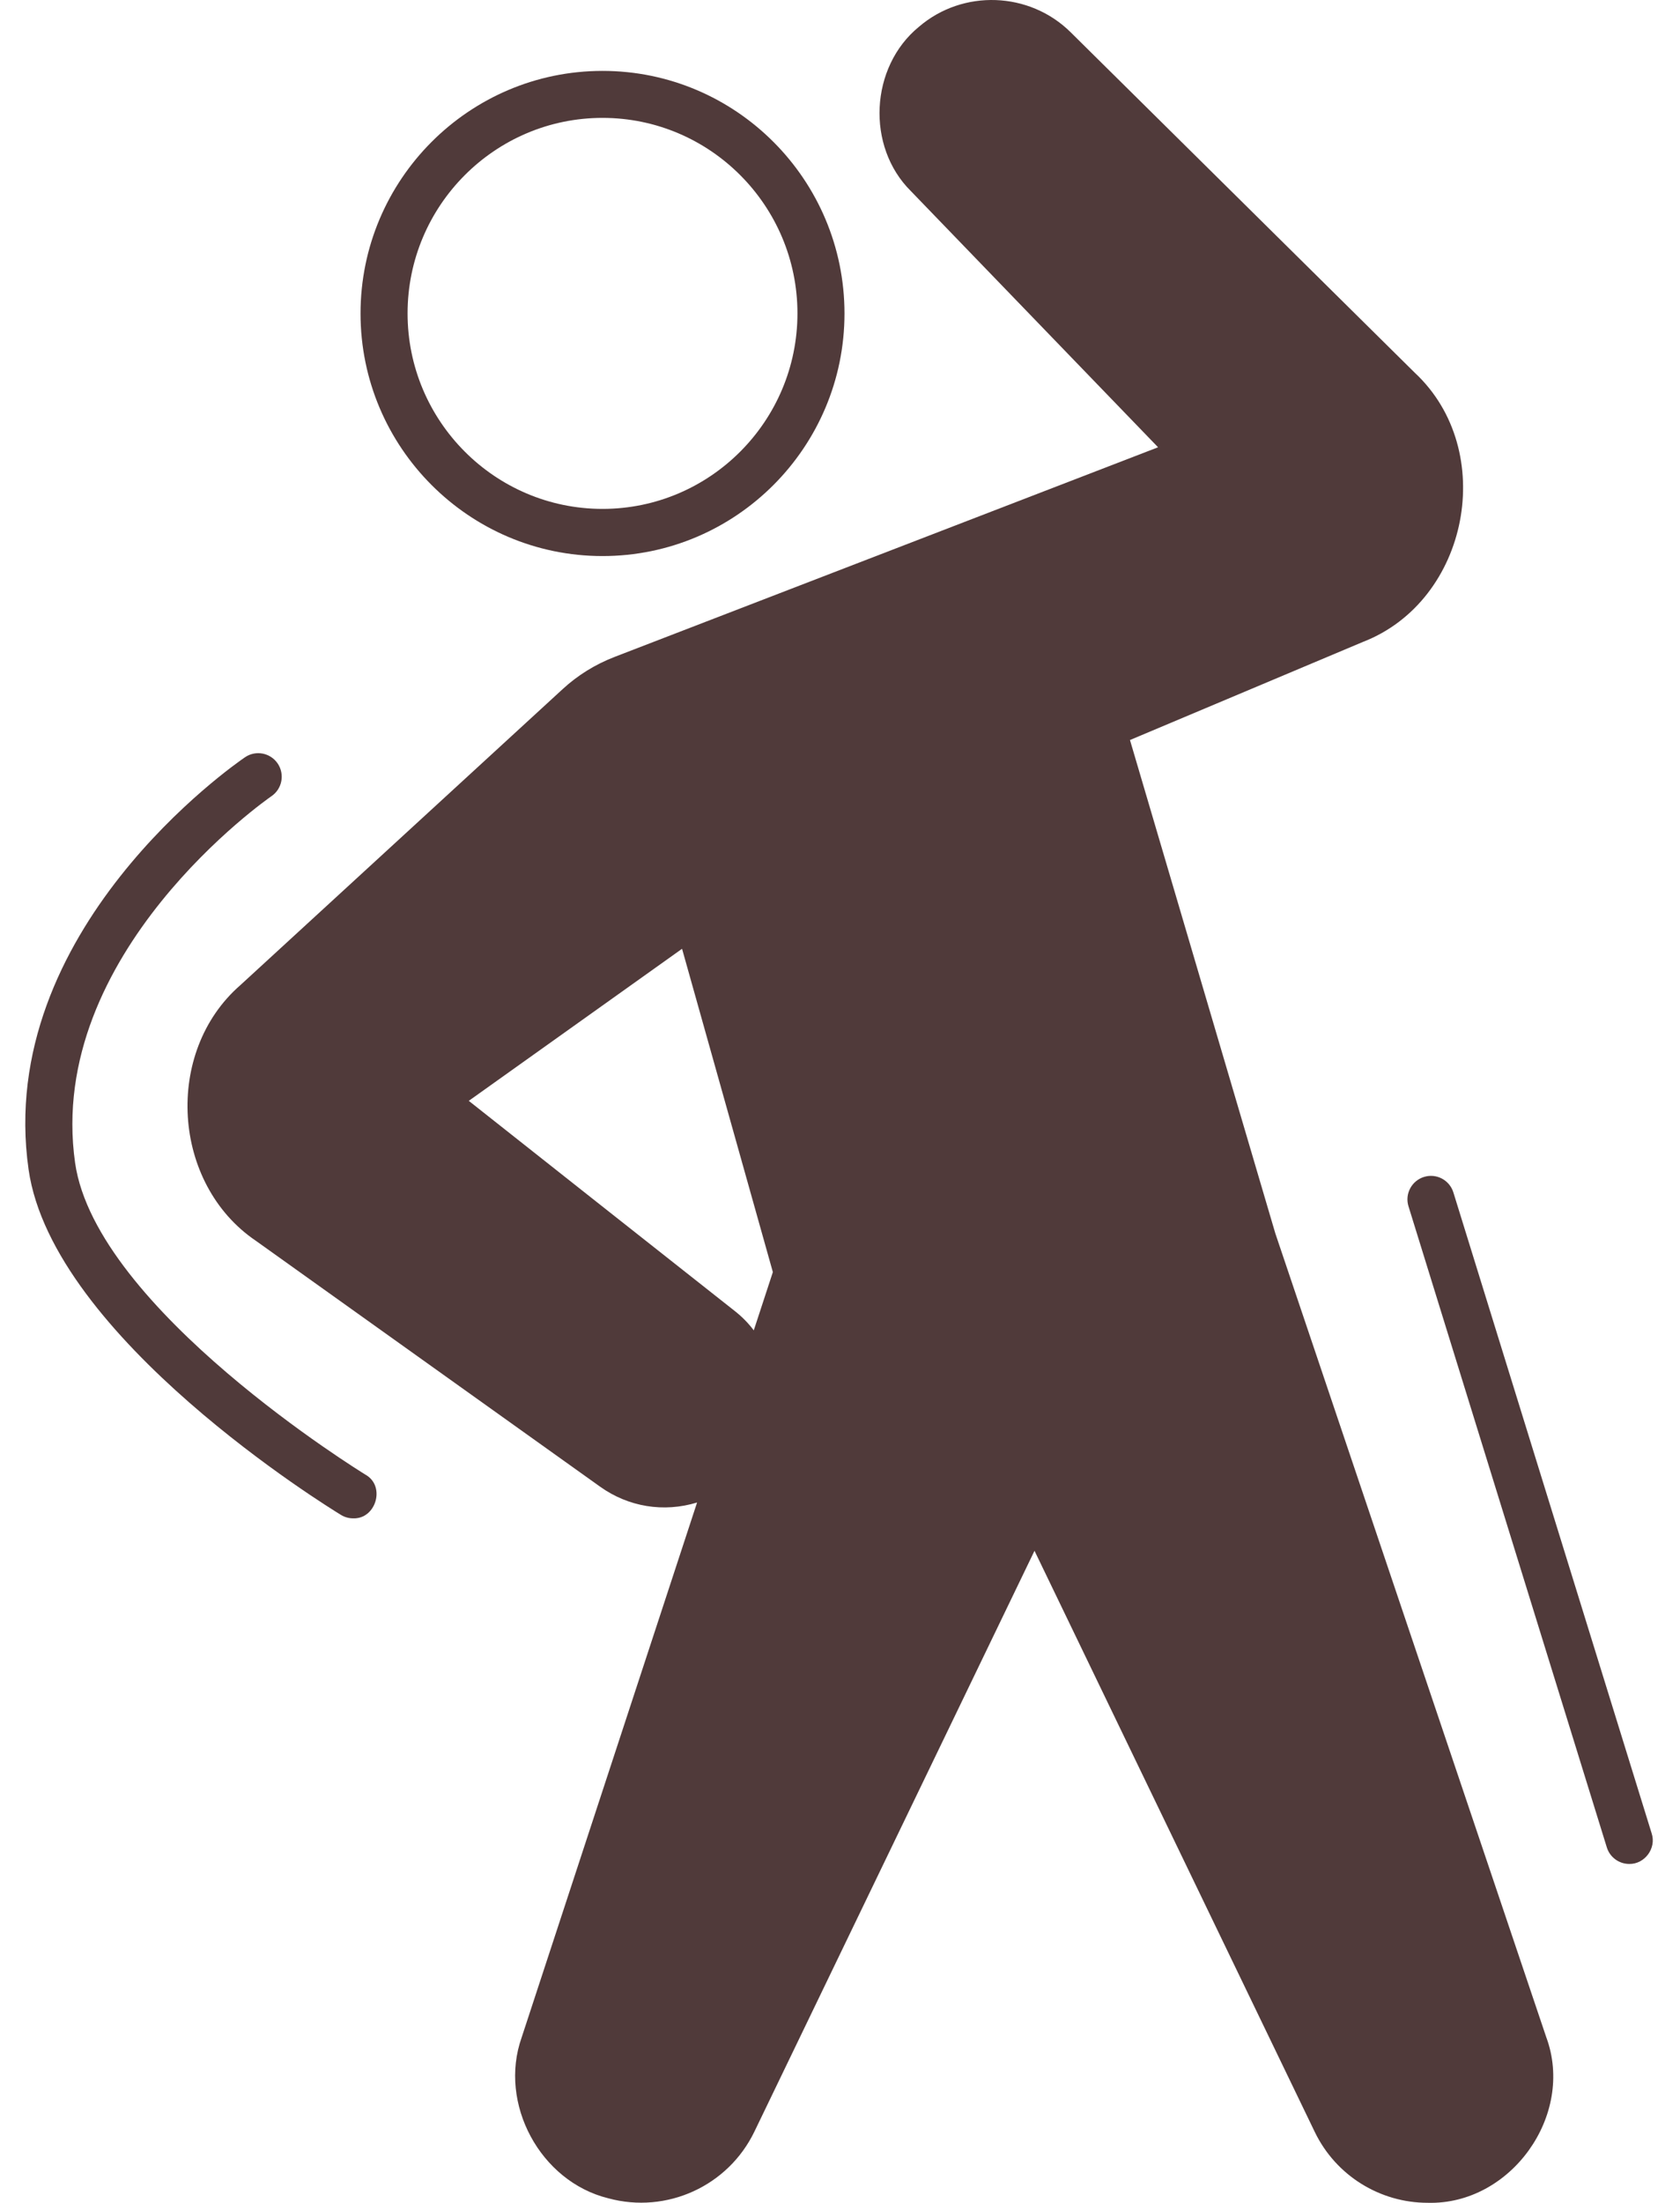 <svg width="58" height="76" viewBox="0 0 58 76" fill="none" xmlns="http://www.w3.org/2000/svg">
<path d="M20.801 19.184C25.409 19.184 29.155 15.428 29.155 10.815C29.155 6.199 25.408 2.446 20.801 2.446C16.194 2.446 12.447 6.201 12.447 10.815C12.447 15.428 16.194 19.184 20.801 19.184ZM20.801 4.067C24.512 4.067 27.531 7.092 27.531 10.812C27.531 14.532 24.512 17.557 20.801 17.557C17.09 17.557 14.071 14.532 14.071 10.812C14.071 7.092 17.09 4.067 20.801 4.067Z" fill="#503A3A"/>
<path d="M44.029 42.551L39.011 25.531L47.054 22.146C50.717 20.727 51.72 15.541 48.844 12.86L36.96 1.11C35.538 -0.294 33.24 -0.378 31.723 0.926C30.034 2.309 29.894 5.055 31.447 6.593C34.056 9.295 38.206 13.593 39.981 15.431L21.219 22.663C20.551 22.921 19.945 23.295 19.42 23.779L8.296 33.989C5.651 36.293 5.93 40.844 8.836 42.809L20.717 51.29C21.7 51.991 22.914 52.187 24.066 51.836L18.009 70.293C17.202 72.576 18.651 75.263 21.002 75.841C23.018 76.388 25.14 75.417 26.046 73.538L35.715 53.502L45.39 73.55C46.126 75.073 47.658 75.996 49.285 75.996C52.15 76.079 54.382 72.977 53.382 70.281L44.029 42.551ZM16.184 37.979L23.547 32.733L26.682 43.887L26.023 45.897C25.842 45.656 25.628 45.437 25.385 45.244C22.876 43.267 18.117 39.508 16.184 37.979Z" fill="#503A3A"/>
<path d="M57.022 63.252L50.176 41.138C50.043 40.711 49.589 40.47 49.161 40.604C48.734 40.737 48.493 41.192 48.627 41.619L55.473 63.733C55.58 64.081 55.9 64.306 56.248 64.306C56.782 64.315 57.191 63.766 57.022 63.252Z" fill="#503A3A"/>
<path d="M12.616 50.875C12.524 50.819 3.315 45.163 2.593 40.12C1.563 32.885 9.291 27.523 9.371 27.469C9.742 27.217 9.837 26.712 9.587 26.341C9.335 25.97 8.83 25.872 8.459 26.125C8.106 26.365 -0.189 32.104 0.987 40.348C1.815 46.152 11.366 52.018 11.772 52.265C11.903 52.345 12.048 52.383 12.194 52.383C12.983 52.41 13.32 51.267 12.616 50.875Z" fill="#503A3A"/>
</svg>
